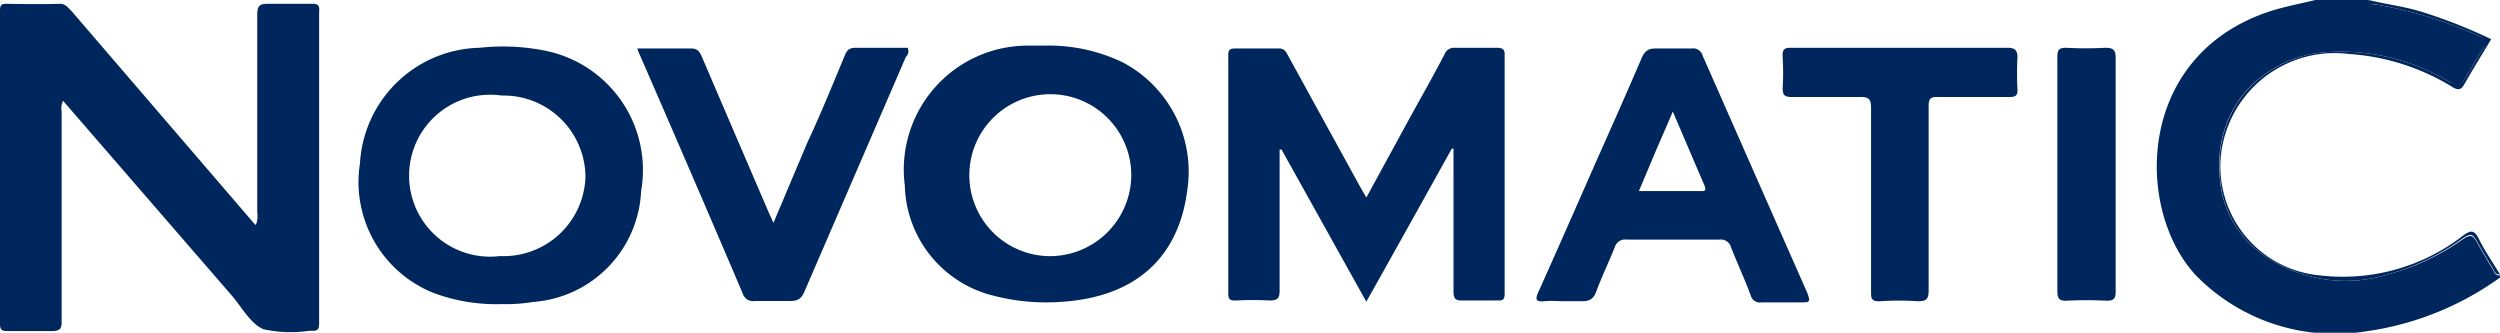 <?xml version="1.0" encoding="UTF-8"?> <svg xmlns="http://www.w3.org/2000/svg" viewBox="0 0 104.66 13.93"><defs><style>.cls-1{fill:#00275d;}</style></defs><title>Asset 6</title><g id="Layer_2" data-name="Layer 2"><g id="Layer_1-2" data-name="Layer 1"><path class="cls-1" d="M104.35,11.26c-.21-.35-.43-.71-.63-1.07s-.28-.4-.65-.15A9.75,9.75,0,0,1,100,11.48a6,6,0,0,1-5.39-.91A4.27,4.27,0,0,1,92.92,7.2a4.66,4.66,0,0,1,1-3.26A4.92,4.92,0,0,1,97.3,2.19a8.81,8.81,0,0,1,5.14,1.18c.53.28.54.27.84-.23s.42-.72.65-1.07.14-.44-.17-.57A17.55,17.55,0,0,0,99.53.2c-.14,0-.35,0-.37-.2H96.94c-.52.12-1,.22-1.57.37-6,1.7-6.05,8.41-3.41,11.19a8.15,8.15,0,0,0,7.1,2.31,12.57,12.57,0,0,0,5.6-2.25v-.09C104.46,11.55,104.42,11.38,104.35,11.26Z"></path><path class="cls-1" d="M103.13,9.85a8.21,8.21,0,0,1-6,1.68,4.58,4.58,0,0,1-3.91-6.1,4.79,4.79,0,0,1,5.12-3.17,9.45,9.45,0,0,1,4.34,1.39c.25.15.36.1.49-.13.36-.63.74-1.24,1.12-1.88a21.44,21.44,0,0,0-2.8-1.11C100.74.28,99.94.19,99.16,0c0,.24.23.18.37.2a17.55,17.55,0,0,1,4.23,1.3c.31.13.35.3.17.57s-.43.71-.65,1.07-.31.51-.84.23A8.81,8.81,0,0,0,97.3,2.19a4.92,4.92,0,0,0-3.37,1.75,4.66,4.66,0,0,0-1,3.26,4.27,4.27,0,0,0,1.68,3.37,6,6,0,0,0,5.39.91A9.75,9.75,0,0,0,103.07,10c.37-.25.44-.23.65.15s.42.72.63,1.07c.07.12.11.29.31.27-.31-.52-.65-1-.92-1.56C103.56,9.62,103.42,9.65,103.13,9.85Z"></path><path class="cls-1" d="M13.06.16c-.62,0-1.24,0-1.86,0-.36,0-.43.12-.43.45,0,2.76,0,5.53,0,8.29a1,1,0,0,1-.06.52,1.42,1.42,0,0,1-.18-.19L3,.47C2.85.33,2.75.15,2.49.16,1.75.18,1,.17.27.16.05.15,0,.23,0,.44Q0,7,0,13.56c0,.24.07.3.3.3.62,0,1.24,0,1.86,0,.37,0,.43-.11.42-.44,0-2.91,0-5.83,0-8.74a.76.76,0,0,1,.06-.46l7.07,8.16c.42.49.77,1.16,1.31,1.4a5.31,5.31,0,0,0,1.92.07H13c.26,0,.36,0,.36-.33q0-6.52,0-13C13.39.23,13.32.15,13.06.16Z"></path><path class="cls-1" d="M62.68,2q-.88,0-1.77,0a.43.43,0,0,0-.44.28c-.52,1-1.06,1.94-1.59,2.91L57.2,8.27l-.27-.47-3-5.46c-.09-.17-.16-.32-.41-.31-.61,0-1.22,0-1.82,0-.21,0-.28.06-.28.27q0,5,0,10c0,.25.1.29.32.28a13.26,13.26,0,0,1,1.41,0c.34,0,.42-.1.42-.42,0-2,0-3.93,0-5.9l.08,0,3.55,6.37c1.22-2.17,2.4-4.29,3.58-6.41l.07,0v.43c0,1.85,0,3.7,0,5.54,0,.32.08.4.39.39.47,0,1,0,1.42,0,.24,0,.33,0,.33-.3,0-3.33,0-6.65,0-10C63,2.1,62.92,2,62.68,2Z"></path><path class="cls-1" d="M22.71,2.1A9,9,0,0,0,20.07,2a5.13,5.13,0,0,0-5,4.84,5,5,0,0,0,3.07,5.42,7.48,7.48,0,0,0,2.88.47,6.92,6.92,0,0,0,1.31-.09A4.88,4.88,0,0,0,26.84,8,5.1,5.1,0,0,0,22.71,2.1Zm-1.78,8.62A3.39,3.39,0,1,1,21,4a3.43,3.43,0,0,1,3.51,3.41A3.43,3.43,0,0,1,20.93,10.72Z"></path><path class="cls-1" d="M47,2.61a7.15,7.15,0,0,0-3.29-.7l-.68,0a5.19,5.19,0,0,0-5.15,5.86,4.87,4.87,0,0,0,3.64,4.59,8.83,8.83,0,0,0,3,.27c3-.22,4.81-1.82,5.18-4.64A5.17,5.17,0,0,0,47,2.61ZM43.8,10.72a3.39,3.39,0,1,1,3.56-3.35A3.41,3.41,0,0,1,43.8,10.72Z"></path><path class="cls-1" d="M71.28,2.33a.41.41,0,0,0-.46-.3c-.5,0-1,0-1.51,0-.32,0-.45.11-.58.39-.59,1.38-1.2,2.75-1.81,4.12-.84,1.9-1.67,3.8-2.52,5.69-.15.33-.08.41.25.38s.53,0,.8,0,.53,0,.8,0,.46-.09.57-.39c.23-.63.53-1.24.78-1.87a.45.45,0,0,1,.49-.32c1.3,0,2.6,0,3.9,0a.44.44,0,0,1,.48.33c.26.66.56,1.3.82,2a.4.4,0,0,0,.46.3c.54,0,1.09,0,1.64,0,.36,0,.42,0,.27-.4Q73.46,7.28,71.28,2.33ZM71.19,8H68.61l.7-1.66c.23-.54.47-1.07.72-1.67.46,1.07.89,2.09,1.33,3.1C71.44,8,71.37,8,71.19,8Z"></path><path class="cls-1" d="M38,2c-.73,0-1.45,0-2.17,0-.28,0-.38.1-.47.34-.51,1.22-1,2.43-1.57,3.65L32.38,9.33l-.19-.42q-1.41-3.27-2.81-6.54c-.1-.22-.19-.35-.47-.34-.72,0-1.45,0-2.23,0a1.35,1.35,0,0,0,.08.21q2.18,5,4.34,10.06a.44.44,0,0,0,.5.3c.5,0,1,0,1.5,0,.33,0,.46-.12.58-.4l4.24-9.81C38,2.3,38.07,2.2,38,2Z"></path><path class="cls-1" d="M84.05,2c-1.5,0-3,0-4.52,0s-3,0-4.47,0c-.31,0-.46,0-.43.4a10.93,10.93,0,0,1,0,1.28c0,.28.06.38.36.38,1,0,1.92,0,2.88,0,.37,0,.46.09.46.46,0,2.55,0,5.11,0,7.66,0,.31,0,.45.39.43a11.45,11.45,0,0,1,1.55,0c.36,0,.47-.06.47-.45,0-2.57,0-5.14,0-7.71,0-.31.07-.4.39-.39,1,0,2,0,3,0,.25,0,.34-.06.33-.31a12.71,12.71,0,0,1,0-1.38C84.45,2.09,84.33,2,84.05,2Z"></path><path class="cls-1" d="M88.15,2a15,15,0,0,1-1.64,0c-.32,0-.38.09-.38.4,0,1.62,0,3.25,0,4.87s0,3.28,0,4.92c0,.31.08.41.39.4a15.69,15.69,0,0,1,1.68,0c.31,0,.37-.11.37-.38,0-.73,0-1.45,0-2.17,0-2.55,0-5.09,0-7.63C88.57,2.11,88.48,2,88.15,2Z"></path></g></g></svg> 